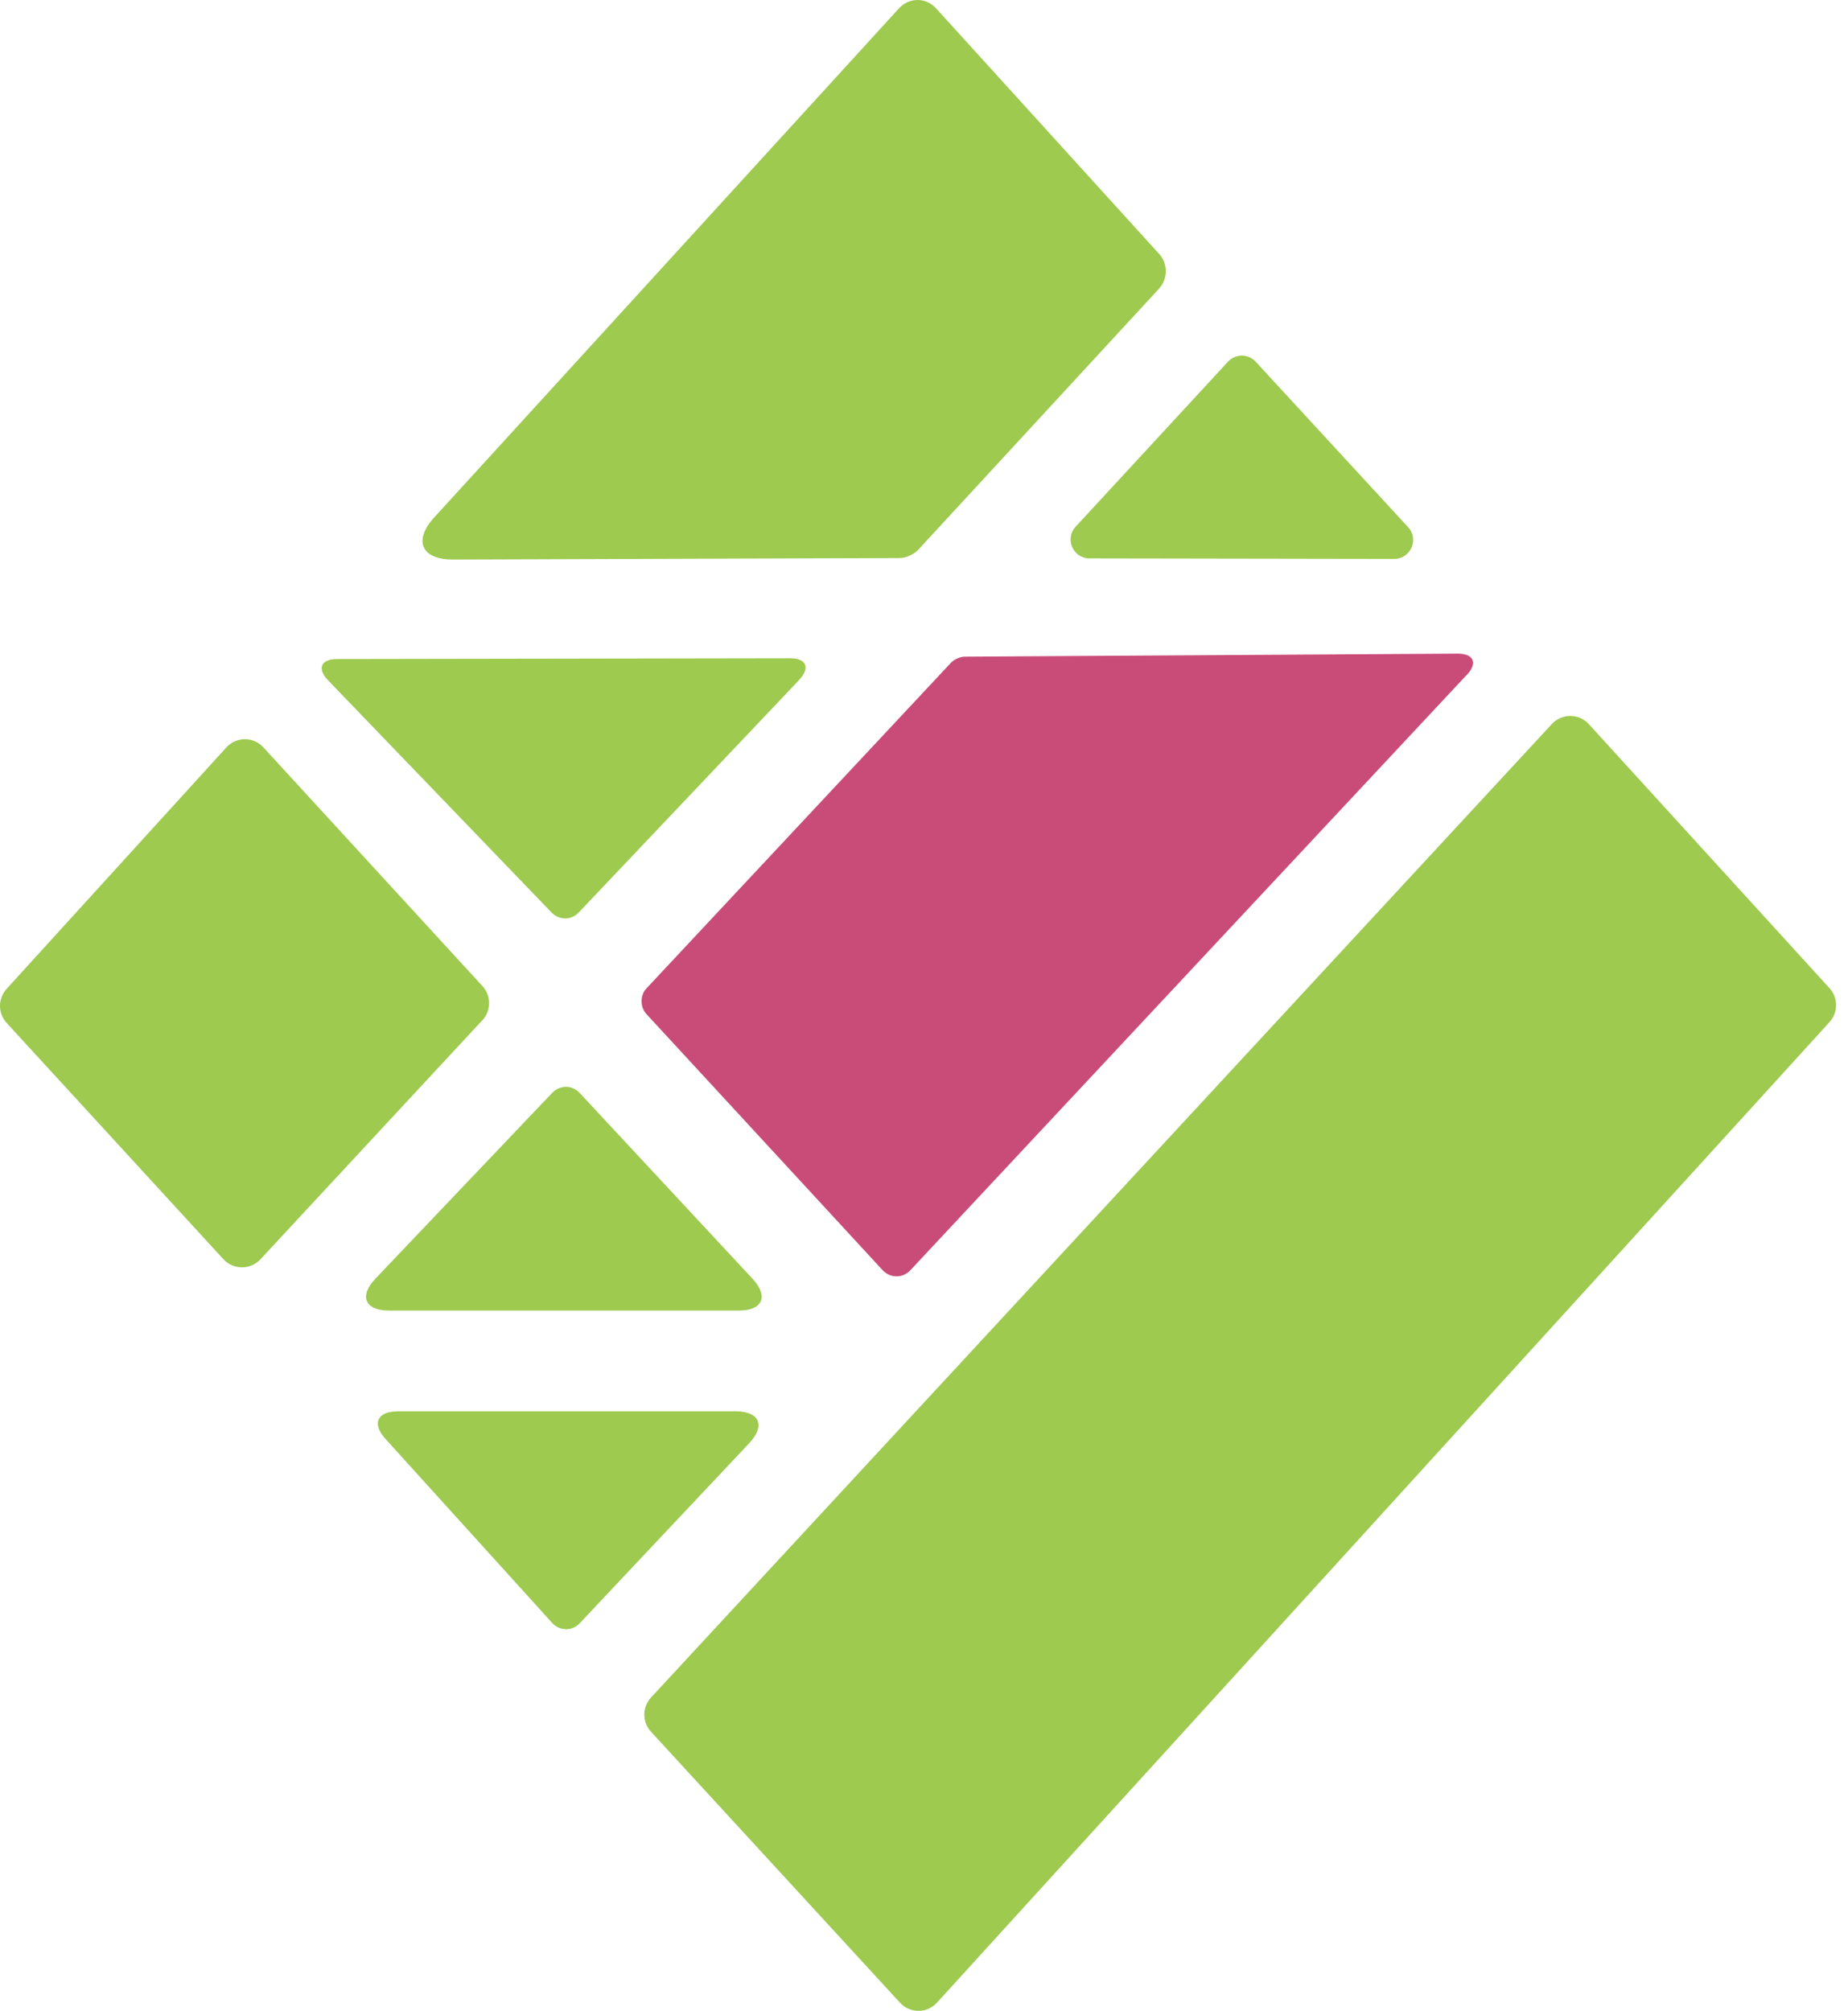 <?xml version="1.0" encoding="UTF-8"?>
<svg xmlns="http://www.w3.org/2000/svg" width="91" height="99" viewBox="0 0 91 99" fill="none">
  <g clip-path="url(#clip0_6805_824)">
    <path d="M19.57 69.483H36.219C37.402 69.483 37.706 70.19 36.894 71.052L28.551 79.912C28.173 80.316 27.56 80.309 27.188 79.9L18.975 70.835C18.306 70.091 18.573 69.489 19.57 69.489V69.483Z" fill="#9DCA4F"></path>
    <path d="M36.385 64.523H19.16C17.971 64.523 17.667 63.817 18.485 62.955L27.193 53.803C27.565 53.412 28.178 53.412 28.544 53.809L37.06 62.961C37.859 63.823 37.556 64.523 36.379 64.523H36.385Z" fill="#9DCA4F"></path>
    <path d="M57.086 14.198L45.206 27.077C45.002 27.294 44.599 27.474 44.302 27.474L22.301 27.548C20.747 27.548 20.338 26.618 21.385 25.471L44.265 0.414C44.767 -0.138 45.59 -0.138 46.098 0.414L57.093 12.518C57.514 12.983 57.508 13.733 57.086 14.192V14.198Z" fill="#9DCA4F"></path>
    <path d="M68.664 27.517L53.65 27.492C52.838 27.492 52.417 26.525 52.968 25.93L60.469 17.807C60.835 17.41 61.467 17.41 61.832 17.807L69.339 25.955C69.89 26.55 69.463 27.517 68.658 27.517H68.664Z" fill="#9DCA4F"></path>
    <path d="M72.236 33.216L44.828 62.539C44.45 62.942 43.837 62.936 43.466 62.539L31.833 49.927C31.511 49.58 31.511 49.009 31.833 48.662L46.835 32.621C46.984 32.46 47.287 32.33 47.51 32.33L71.778 32.181C72.571 32.181 72.775 32.646 72.236 33.222V33.216Z" fill="#C94C78"></path>
    <path d="M90.093 50.317L46.141 98.595C45.652 99.135 44.803 99.135 44.314 98.595L32.056 85.258C31.616 84.78 31.622 84.048 32.056 83.577L76.417 35.646C76.912 35.113 77.749 35.119 78.238 35.652L90.087 48.649C90.52 49.12 90.52 49.845 90.087 50.323L90.093 50.317Z" fill="#9DCA4F"></path>
    <path d="M23.751 50.23L12.825 61.999C12.335 62.526 11.493 62.526 11.004 61.999L0.325 50.36C-0.108 49.889 -0.108 49.163 0.325 48.686L11.146 36.799C11.635 36.26 12.484 36.26 12.973 36.799L23.757 48.549C24.197 49.027 24.19 49.759 23.757 50.23H23.751Z" fill="#9DCA4F"></path>
    <path d="M39.364 33.463L28.5 44.922C28.134 45.313 27.527 45.313 27.156 44.922L16.155 33.494C15.598 32.918 15.802 32.446 16.601 32.446L38.912 32.409C39.705 32.409 39.909 32.88 39.364 33.457V33.463Z" fill="#9DCA4F"></path>
  </g>
  <defs>
    <clipPath id="clip0_6805_824">
      <rect width="91" height="99" fill="white"></rect>
    </clipPath>
  </defs>
</svg>
